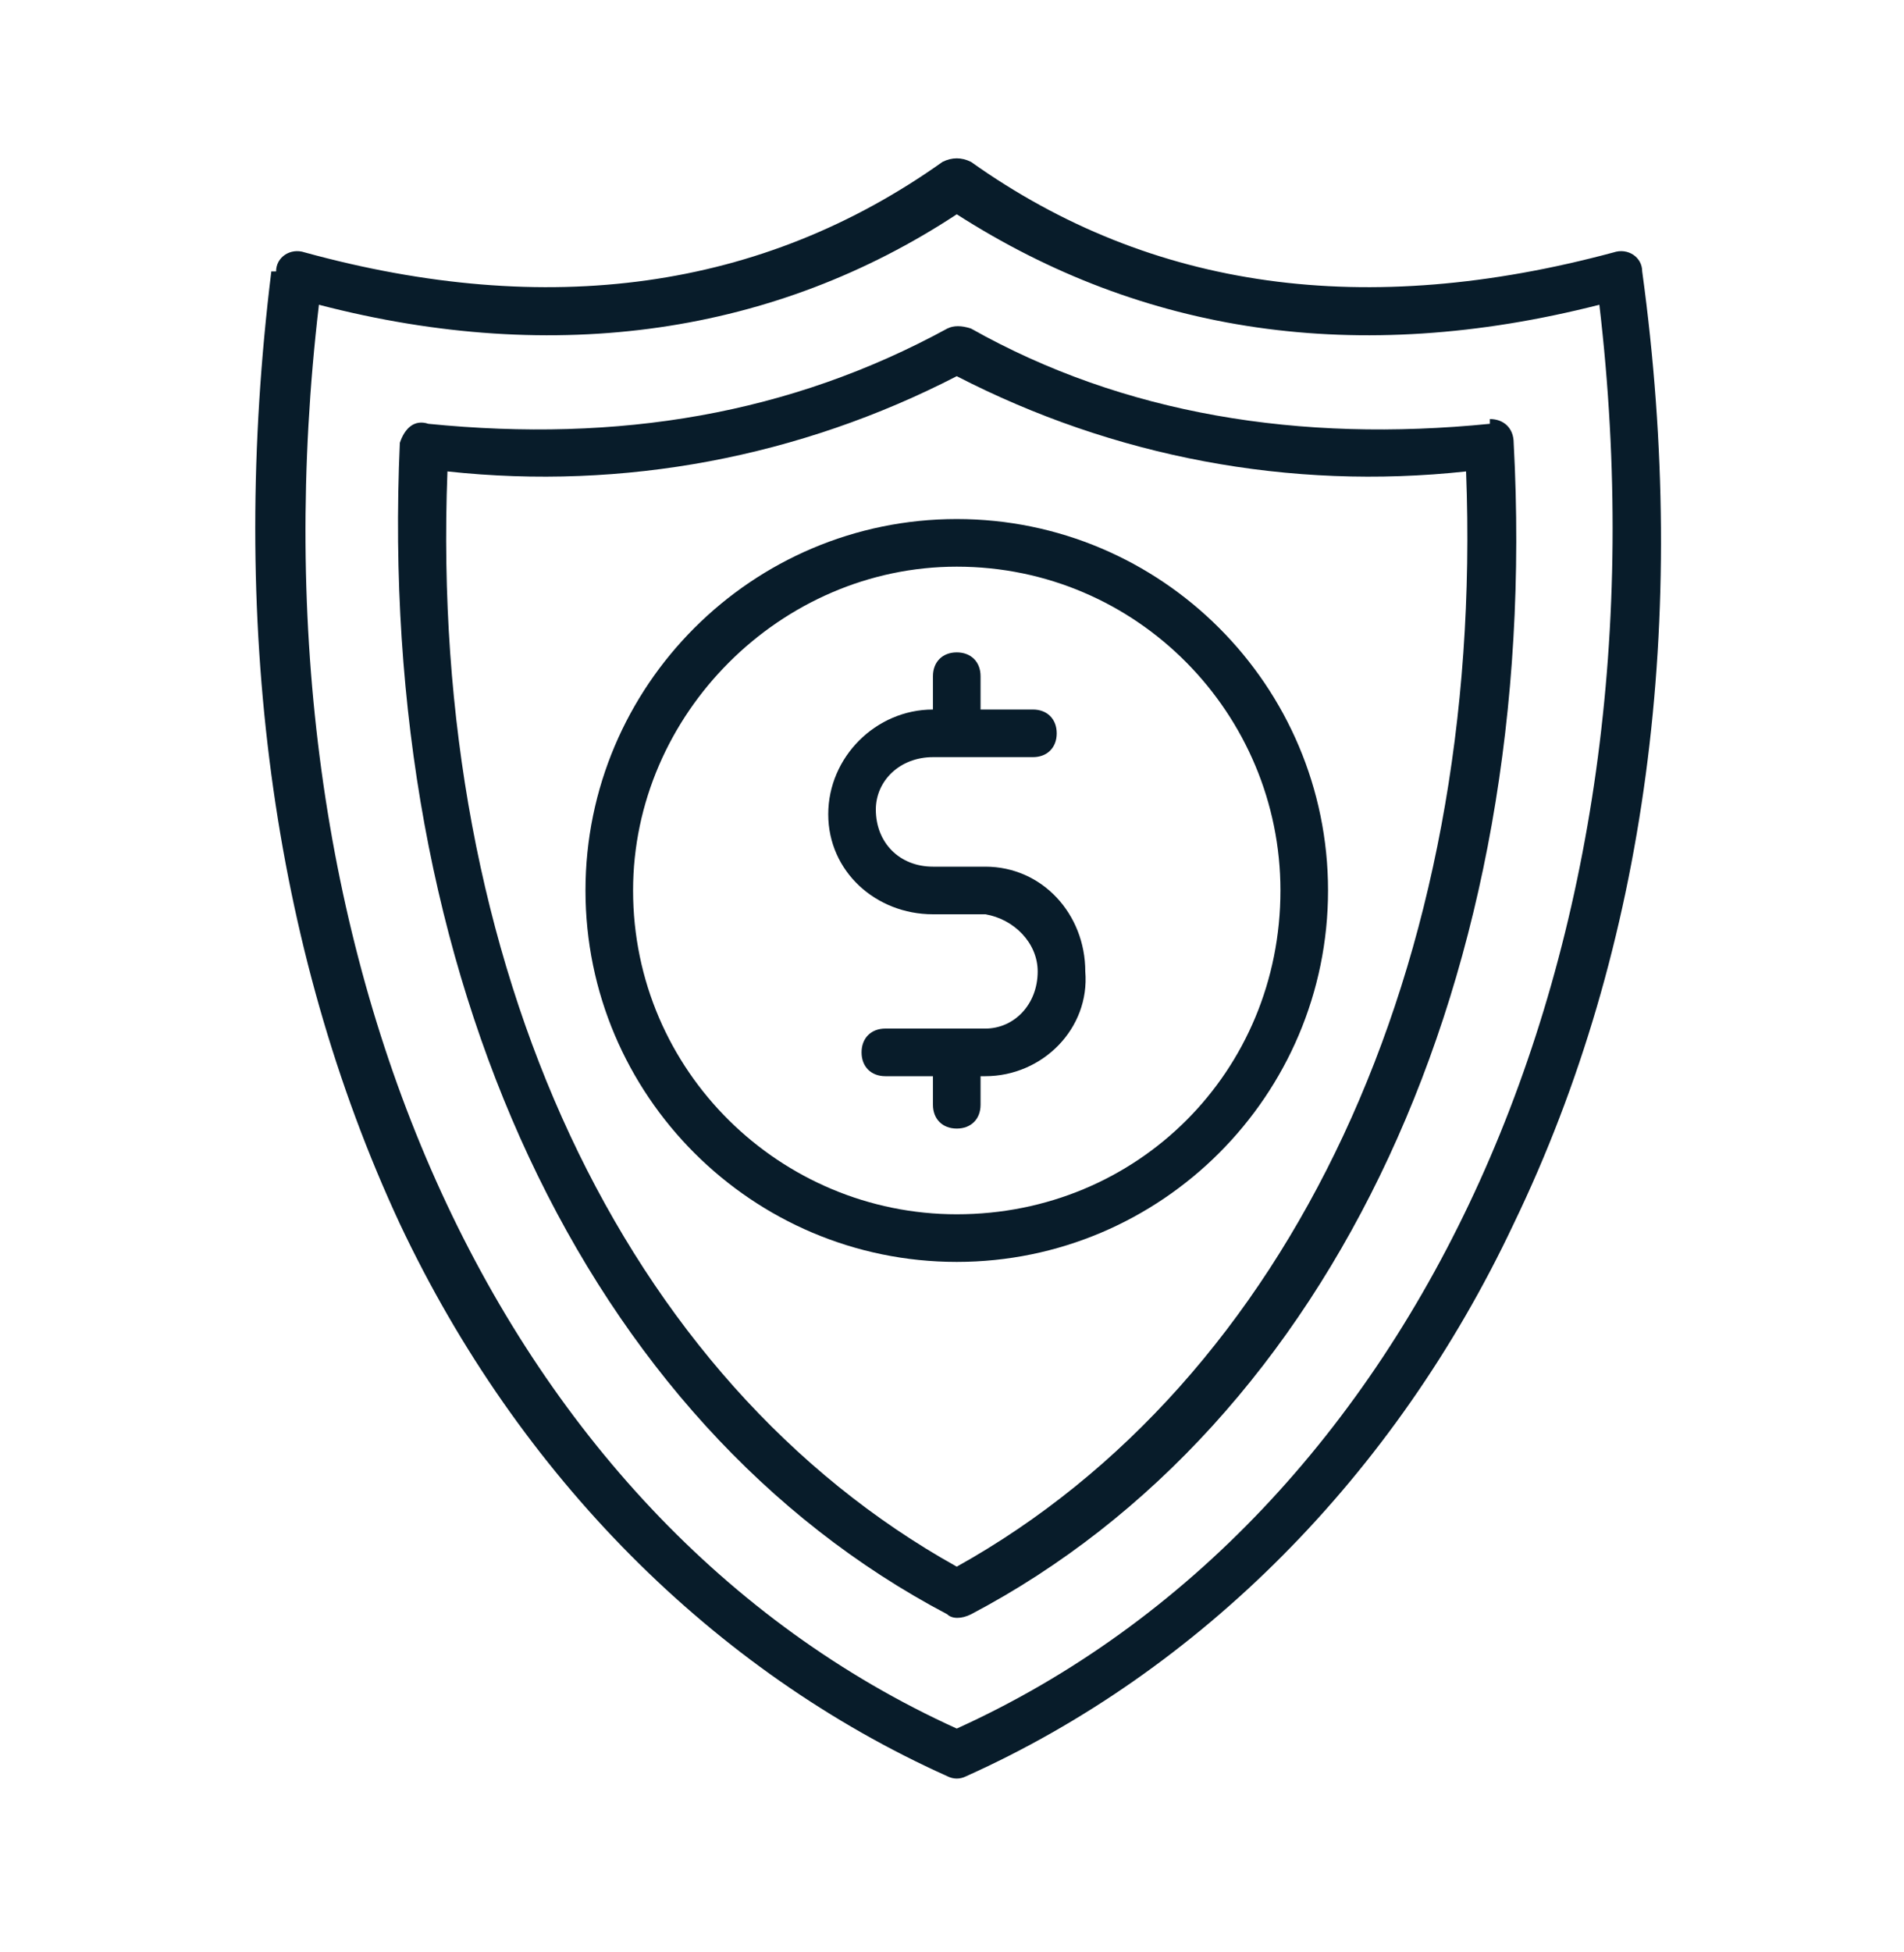 <svg xmlns="http://www.w3.org/2000/svg" viewBox="0 0 40 41" width="40" height="41"><title>image</title><style>		.s0 { fill: #081c2a } 	</style><path fill-rule="evenodd" class="s0" d="m34.5 5.7c1 7.3 0.1 14.2-2.7 20-2.5 5.3-6.6 9.4-11.5 11.6q-0.2 0.1-0.4 0c-4.9-2.2-9-6.3-11.5-11.6-2.7-5.8-3.6-12.7-2.7-20q0 0 0.1 0c0-0.3 0.3-0.5 0.6-0.4 5.1 1.4 9.6 0.8 13.4-1.9 0.2-0.1 0.4-0.1 0.6 0 3.8 2.7 8.3 3.3 13.5 1.9q0 0 0 0c0.3-0.1 0.6 0.1 0.6 0.4zm-0.9 0.7c-5.1 1.3-9.6 0.6-13.5-1.9-3.8 2.5-8.4 3.2-13.4 1.9-1.6 13.6 3.7 25.5 13.4 29.9 9.7-4.4 15.1-16.3 13.5-29.9z"></path><path fill-rule="evenodd" class="s0" d="m31.3 8.9q0-0.1 0-0.1c0.3 0 0.5 0.2 0.5 0.5 0.6 11.2-3.8 20.6-11.4 24.6-0.2 0.1-0.4 0.1-0.5 0-7.6-4-12-13.4-11.5-24.6q0 0 0 0c0.1-0.3 0.3-0.5 0.6-0.4 4 0.4 7.6-0.2 10.9-2q0.2-0.1 0.5 0c3.2 1.8 6.9 2.4 10.9 2zm-11.2 24c7-3.9 11.1-12.6 10.7-23-3.7 0.4-7.4-0.3-10.7-2-3.3 1.7-7 2.4-10.7 2-0.4 10.4 3.7 19.1 10.7 23z"></path><path fill-rule="evenodd" class="s0" d="m27.9 18.7c0 4.3-3.5 7.8-7.8 7.8-4.3 0-7.8-3.5-7.8-7.8 0-4.3 3.5-7.8 7.8-7.8 4.3 0 7.8 3.5 7.8 7.8zm-7.8 6.8c3.8 0 6.8-3 6.8-6.8 0-3.7-3-6.8-6.8-6.8-3.7 0-6.8 3.1-6.8 6.8 0 3.8 3.1 6.8 6.8 6.8z"></path><path class="s0" d="m20.7 18.2h-1.1c-0.7 0-1.2-0.5-1.2-1.2 0-0.6 0.5-1.1 1.2-1.1h2.1c0.3 0 0.5-0.2 0.5-0.5 0-0.3-0.2-0.5-0.5-0.5h-1.1v-0.7c0-0.3-0.2-0.5-0.5-0.5-0.3 0-0.5 0.2-0.5 0.5v0.7c-1.2 0-2.2 1-2.2 2.2 0 1.2 1 2.1 2.2 2.1h1.1c0.6 0.1 1.1 0.6 1.1 1.2 0 0.7-0.5 1.2-1.1 1.2h-2.1c-0.3 0-0.5 0.2-0.5 0.5 0 0.3 0.2 0.5 0.5 0.5h1v0.6c0 0.3 0.2 0.5 0.5 0.5 0.3 0 0.5-0.2 0.5-0.5v-0.6h0.1c1.2 0 2.2-1 2.1-2.2 0-1.2-0.9-2.2-2.1-2.2z"></path></svg>